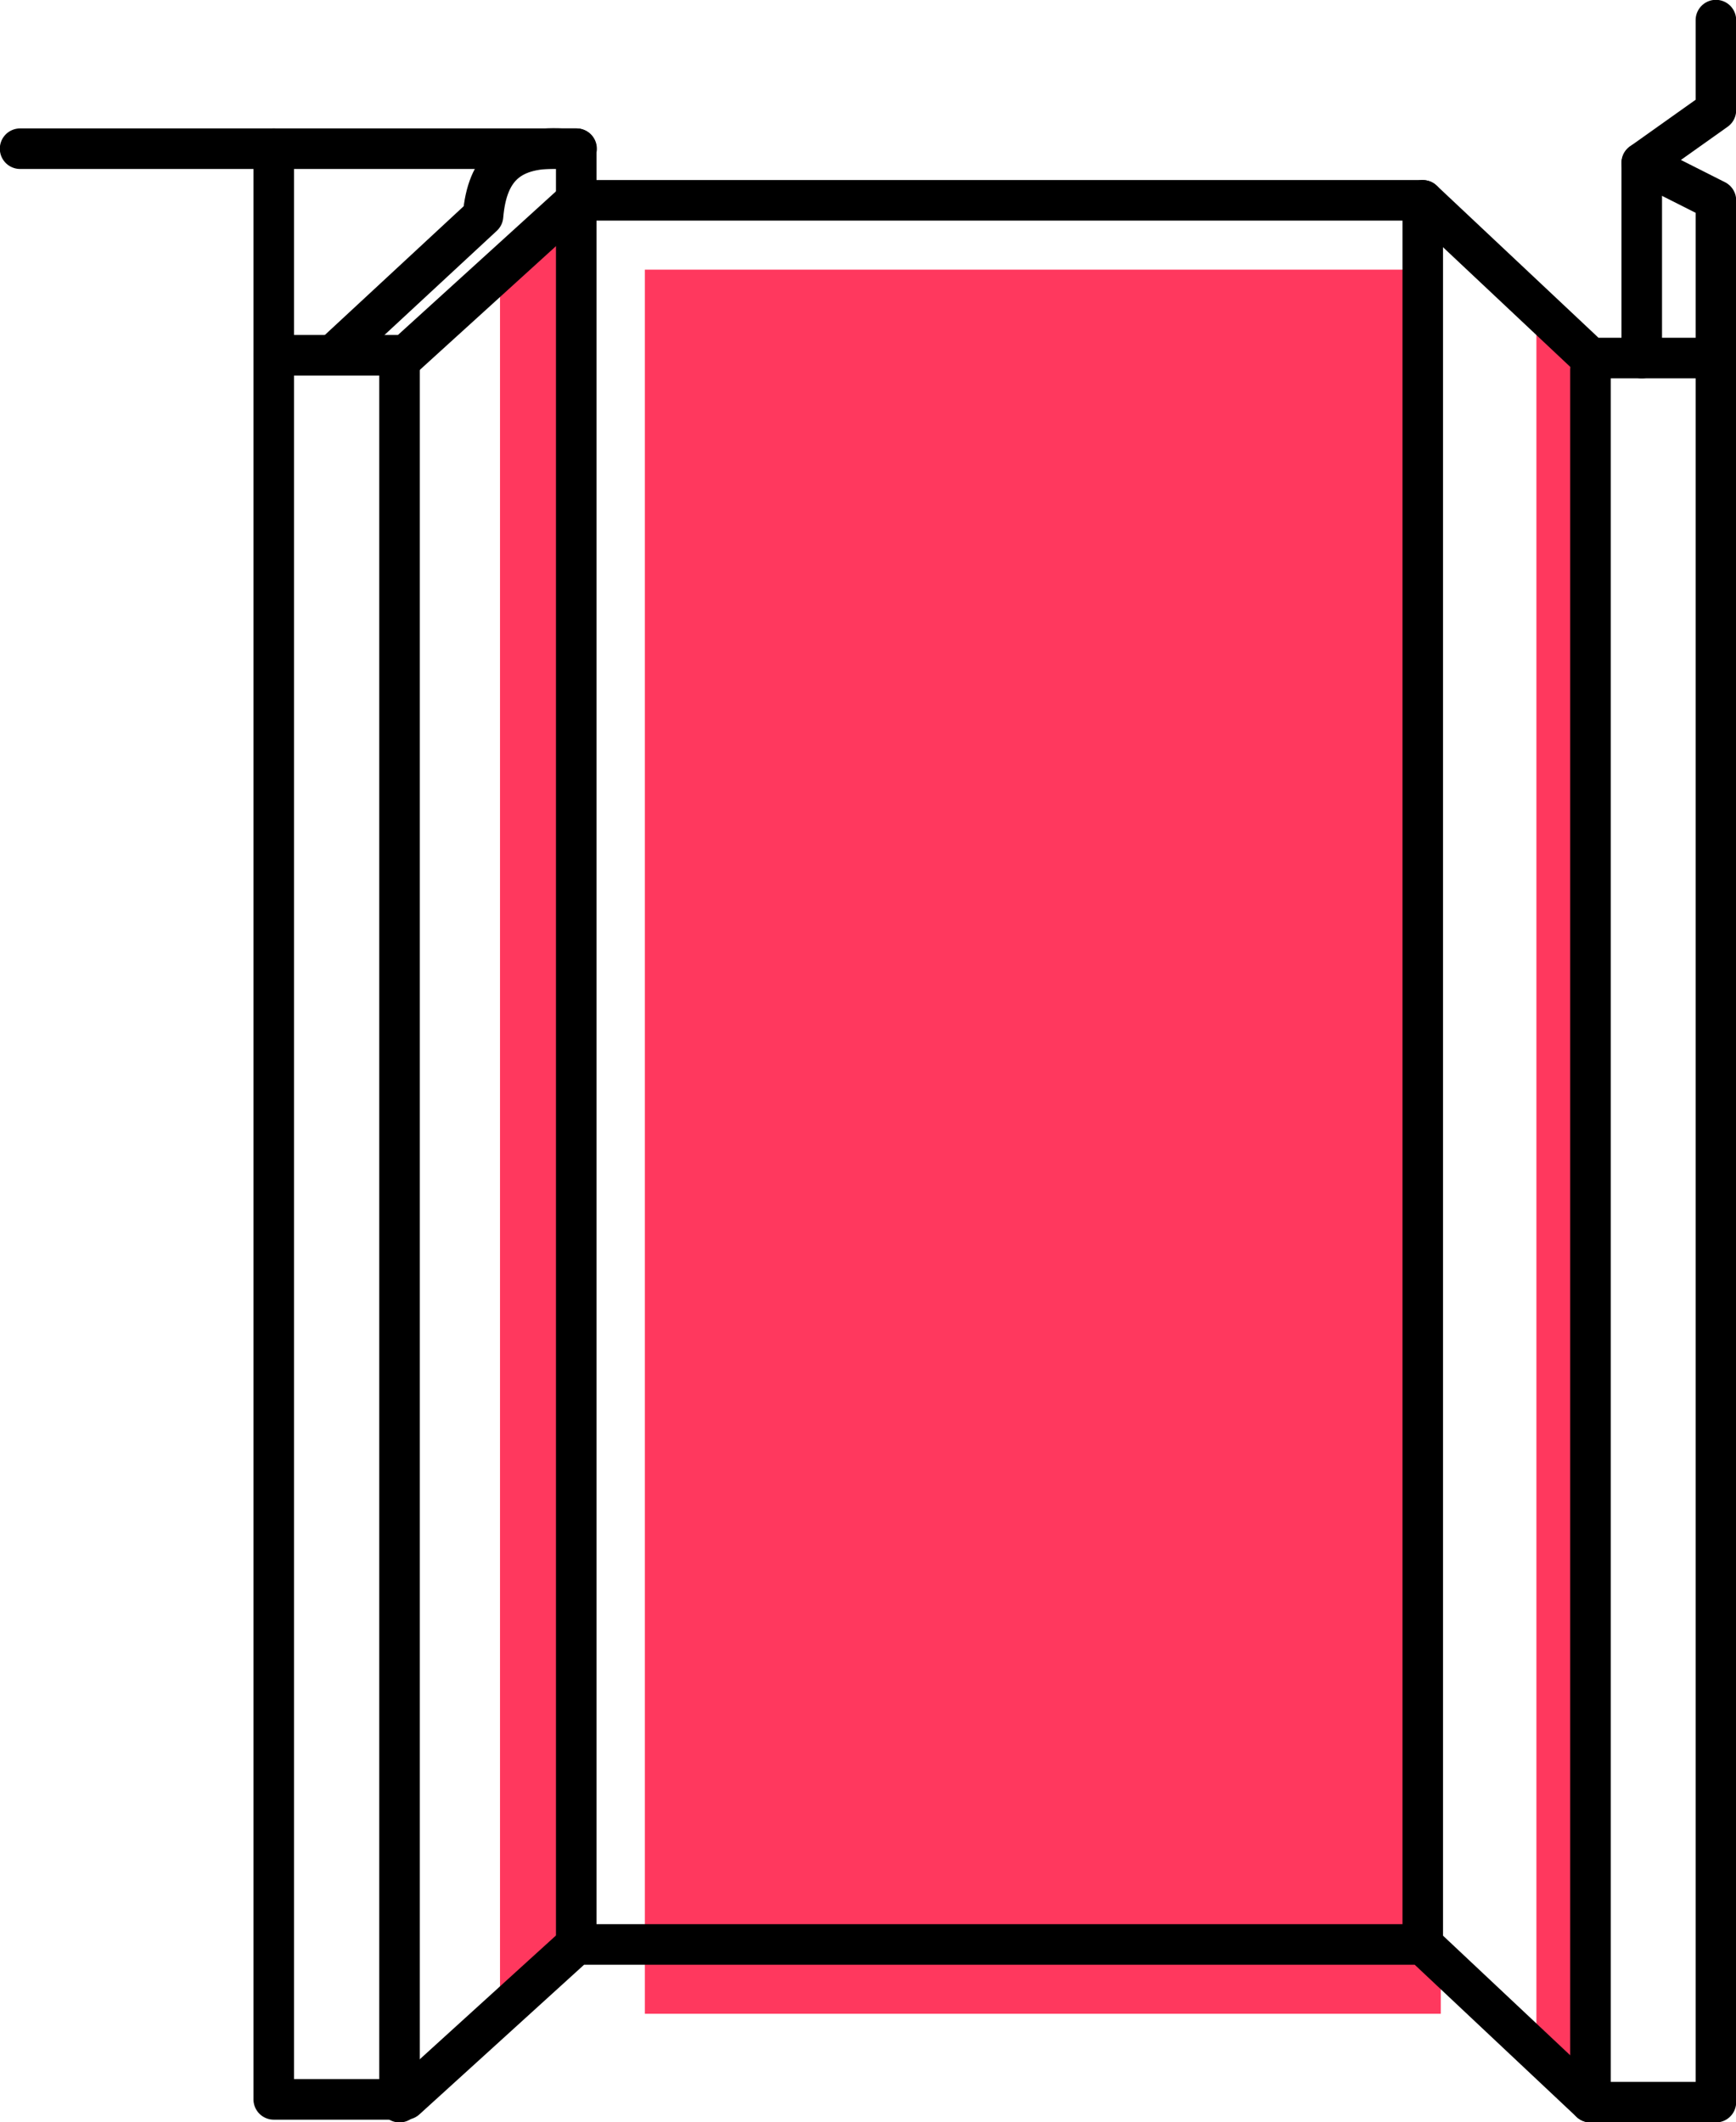 <?xml version="1.0" encoding="UTF-8"?>
<svg id="Capa_2" data-name="Capa 2" xmlns="http://www.w3.org/2000/svg" viewBox="0 0 50.1 61.23">
  <defs>
    <style>
      .cls-1 {
        fill: none;
        stroke: #000;
        stroke-linecap: round;
        stroke-linejoin: round;
        stroke-width: 1.17px;
      }

      .cls-2 {
        fill: #ff385e;
        stroke-width: 0px;
      }
    </style>
  </defs>
  <g id="Capa_1-2" data-name="Capa 1">
    <g>
      <rect class="cls-2" x="18.61" y="7.78" width="22.97" height="50.32"/>
      <polygon class="cls-2" points="45.9 10.33 45.9 60.65 44.34 58.96 44.34 8.71 45.9 10.33"/>
      <polygon class="cls-2" points="16.63 5.78 14.43 7.78 14.43 58.1 16.63 56.1 16.63 5.78"/>
      <g>
        <polygon class="cls-1" points="49.52 60.65 45.9 60.65 41.06 56.1 16.63 56.1 11.71 60.57 7.9 60.57 7.9 10.25 11.71 10.25 16.63 5.78 41.06 5.78 45.9 10.33 49.52 10.33 49.52 60.65"/>
        <line class="cls-1" x1="45.9" y1="10.67" x2="45.9" y2="60.65"/>
        <line class="cls-1" x1="11.53" y1="10.67" x2="11.53" y2="60.65"/>
        <polyline class="cls-1" points="16.63 56.1 16.63 4.29 .58 4.29"/>
        <line class="cls-1" x1="41.06" y1="5.78" x2="41.06" y2="56.1"/>
        <polyline class="cls-1" points="49.52 10.33 49.52 5.78 47.38 4.7 49.52 3.18 49.52 .58"/>
        <line class="cls-1" x1="47.38" y1="10.33" x2="47.38" y2="4.7"/>
        <line class="cls-1" x1="7.9" y1="10.25" x2="7.9" y2="4.29"/>
        <path class="cls-1" d="m9.69,10.17l4.25-3.94c.12-1.42.81-2.01,2.28-1.94h.42"/>
      </g>
    </g>
  </g>
</svg>
